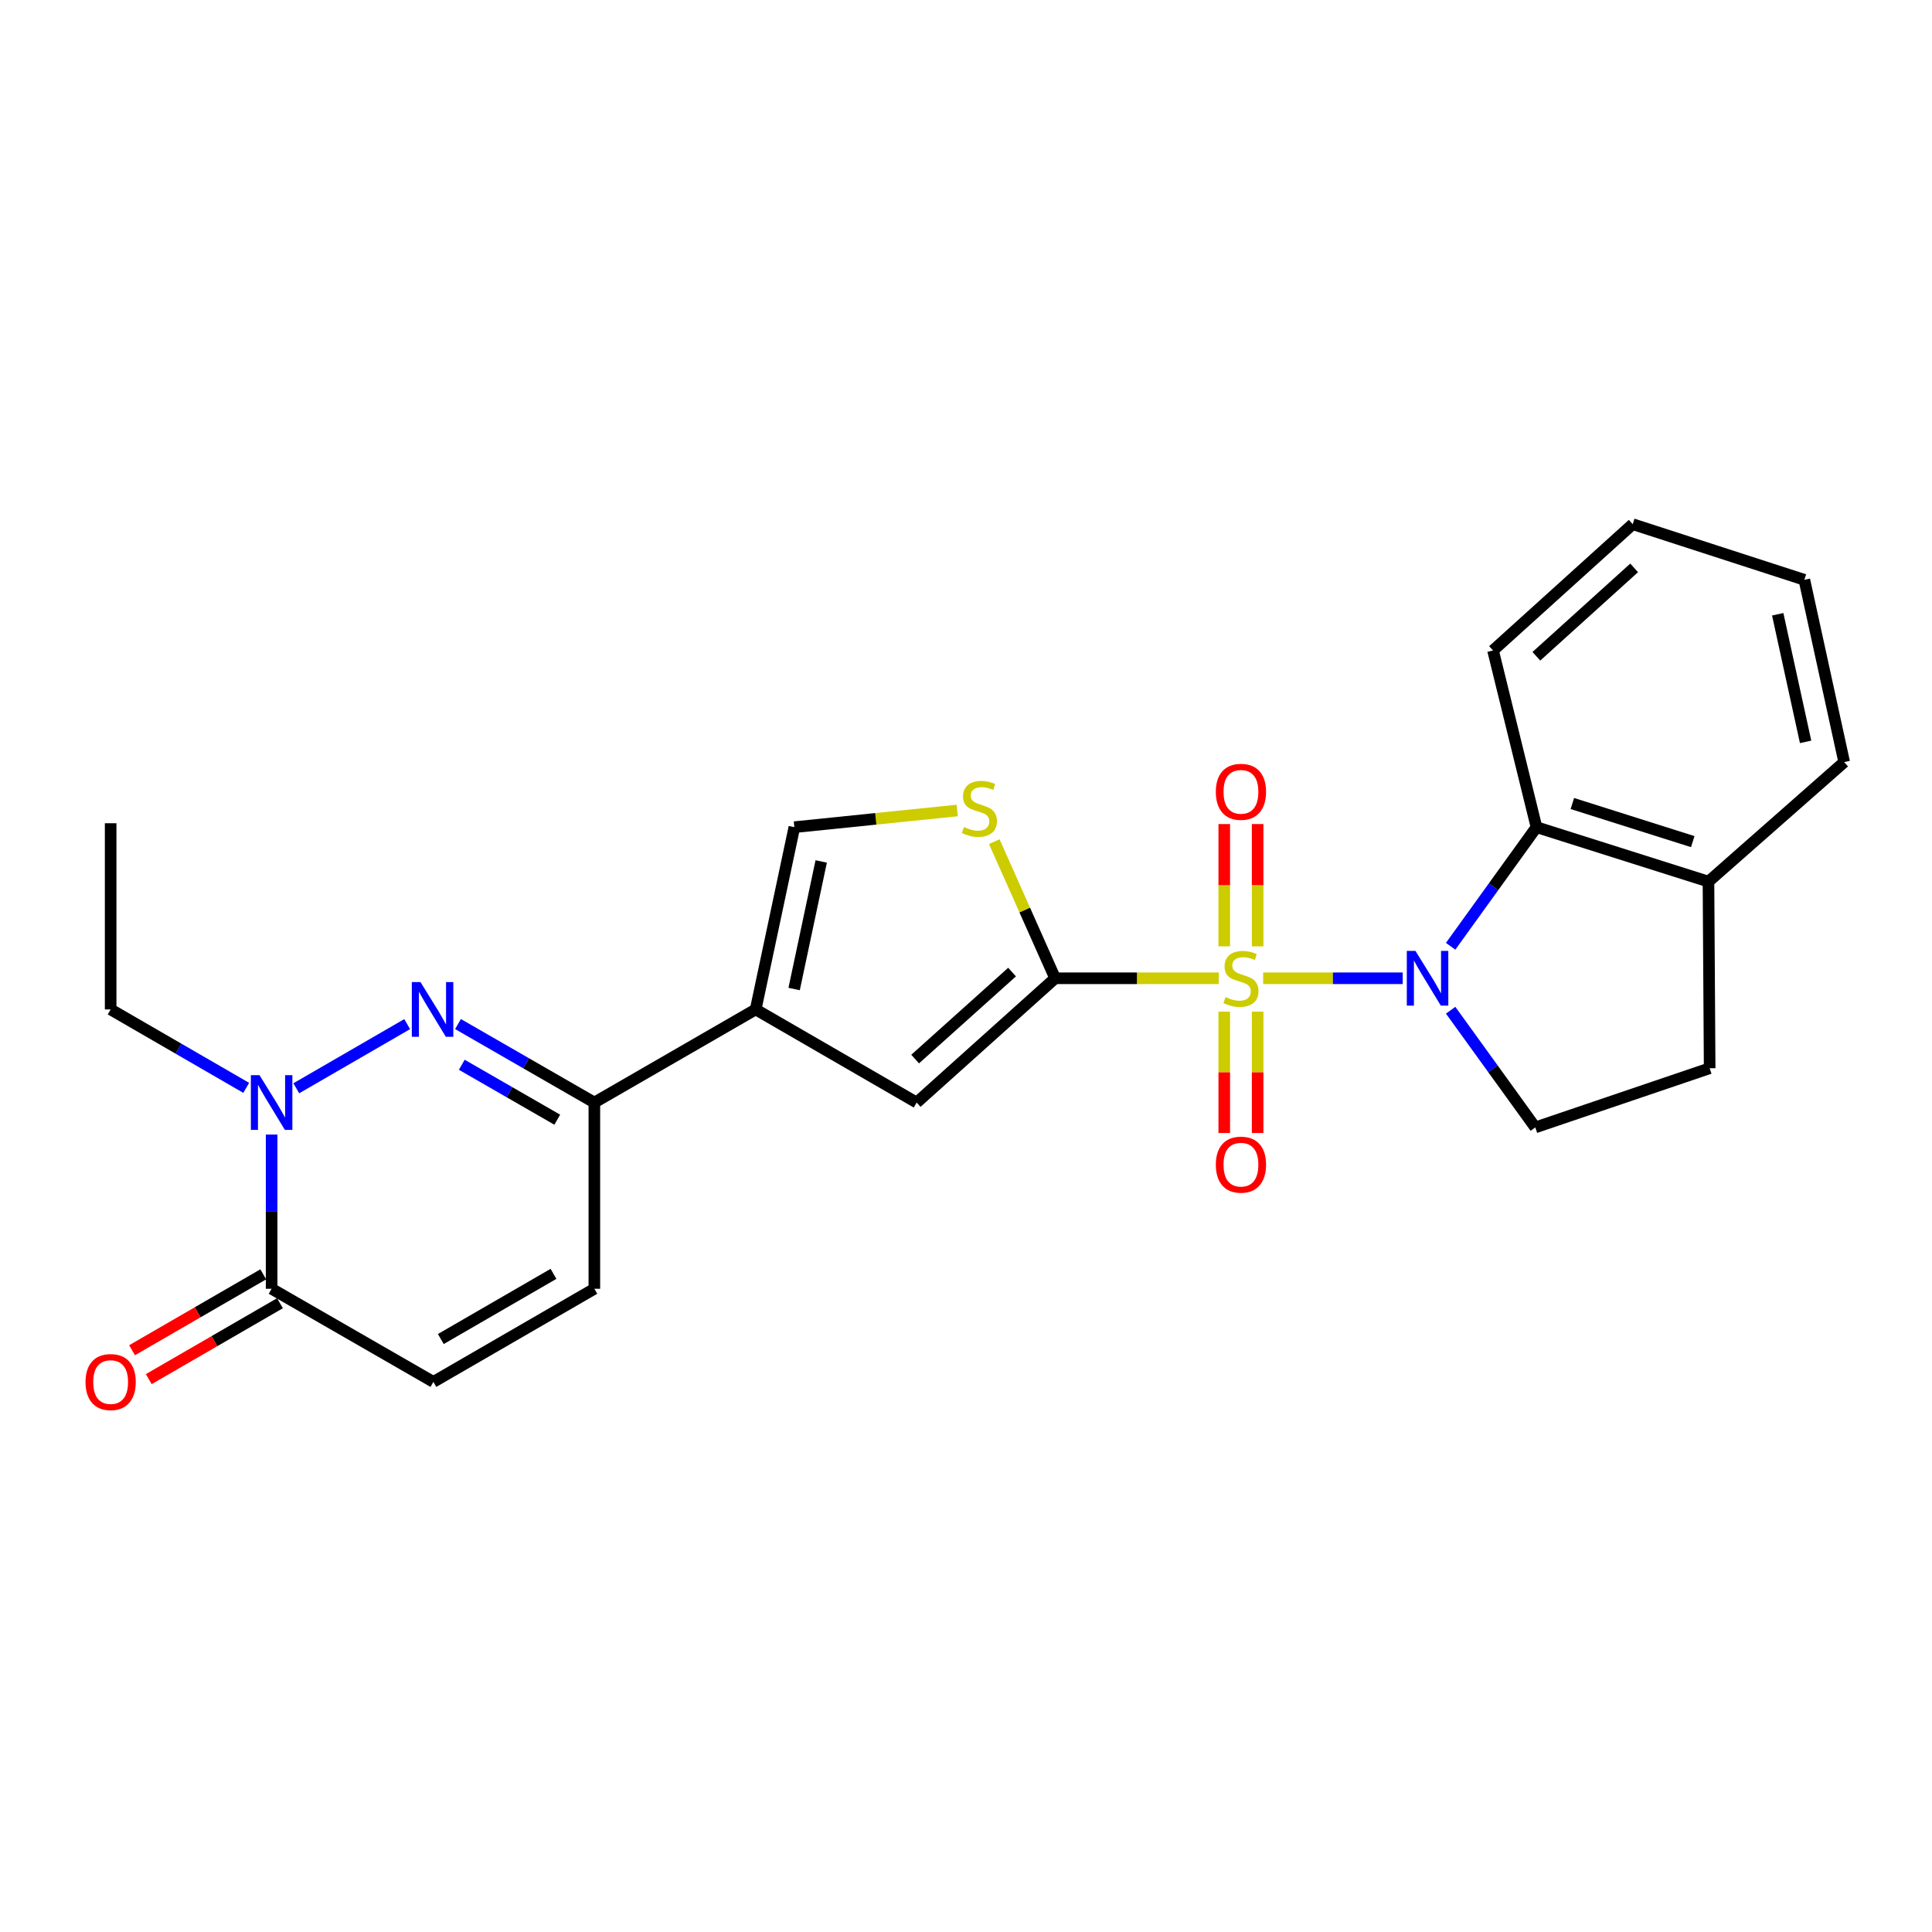 <?xml version='1.0' encoding='iso-8859-1'?>
<svg version='1.1' baseProfile='full'
              xmlns='http://www.w3.org/2000/svg'
                      xmlns:rdkit='http://www.rdkit.org/xml'
                      xmlns:xlink='http://www.w3.org/1999/xlink'
                  xml:space='preserve'
width='1000px' height='1000px' viewBox='0 0 1000 1000'>
<!-- END OF HEADER -->
<rect style='opacity:1.0;fill:#FFFFFF;stroke:none' width='1000' height='1000' x='0' y='0'> </rect>
<path class='bond-0' d='M 653.806,506.355 L 689.921,506.355' style='fill:none;fill-rule:evenodd;stroke:#CCCC00;stroke-width:6px;stroke-linecap:butt;stroke-linejoin:miter;stroke-opacity:1' />
<path class='bond-0' d='M 689.921,506.355 L 726.036,506.355' style='fill:none;fill-rule:evenodd;stroke:#0000FF;stroke-width:6px;stroke-linecap:butt;stroke-linejoin:miter;stroke-opacity:1' />
<path class='bond-1' d='M 630.827,506.355 L 588.48,506.355' style='fill:none;fill-rule:evenodd;stroke:#CCCC00;stroke-width:6px;stroke-linecap:butt;stroke-linejoin:miter;stroke-opacity:1' />
<path class='bond-1' d='M 588.48,506.355 L 546.132,506.355' style='fill:none;fill-rule:evenodd;stroke:#000000;stroke-width:6px;stroke-linecap:butt;stroke-linejoin:miter;stroke-opacity:1' />
<path class='bond-14' d='M 650.949,489.82 L 650.949,458.172' style='fill:none;fill-rule:evenodd;stroke:#CCCC00;stroke-width:6px;stroke-linecap:butt;stroke-linejoin:miter;stroke-opacity:1' />
<path class='bond-14' d='M 650.949,458.172 L 650.949,426.524' style='fill:none;fill-rule:evenodd;stroke:#FF0000;stroke-width:6px;stroke-linecap:butt;stroke-linejoin:miter;stroke-opacity:1' />
<path class='bond-14' d='M 633.673,489.82 L 633.673,458.172' style='fill:none;fill-rule:evenodd;stroke:#CCCC00;stroke-width:6px;stroke-linecap:butt;stroke-linejoin:miter;stroke-opacity:1' />
<path class='bond-14' d='M 633.673,458.172 L 633.673,426.524' style='fill:none;fill-rule:evenodd;stroke:#FF0000;stroke-width:6px;stroke-linecap:butt;stroke-linejoin:miter;stroke-opacity:1' />
<path class='bond-15' d='M 633.673,523.644 L 633.673,555.046' style='fill:none;fill-rule:evenodd;stroke:#CCCC00;stroke-width:6px;stroke-linecap:butt;stroke-linejoin:miter;stroke-opacity:1' />
<path class='bond-15' d='M 633.673,555.046 L 633.673,586.447' style='fill:none;fill-rule:evenodd;stroke:#FF0000;stroke-width:6px;stroke-linecap:butt;stroke-linejoin:miter;stroke-opacity:1' />
<path class='bond-15' d='M 650.949,523.644 L 650.949,555.046' style='fill:none;fill-rule:evenodd;stroke:#CCCC00;stroke-width:6px;stroke-linecap:butt;stroke-linejoin:miter;stroke-opacity:1' />
<path class='bond-15' d='M 650.949,555.046 L 650.949,586.447' style='fill:none;fill-rule:evenodd;stroke:#FF0000;stroke-width:6px;stroke-linecap:butt;stroke-linejoin:miter;stroke-opacity:1' />
<path class='bond-9' d='M 750.847,489.784 L 773.064,458.963' style='fill:none;fill-rule:evenodd;stroke:#0000FF;stroke-width:6px;stroke-linecap:butt;stroke-linejoin:miter;stroke-opacity:1' />
<path class='bond-9' d='M 773.064,458.963 L 795.28,428.142' style='fill:none;fill-rule:evenodd;stroke:#000000;stroke-width:6px;stroke-linecap:butt;stroke-linejoin:miter;stroke-opacity:1' />
<path class='bond-13' d='M 750.852,522.895 L 772.759,553.222' style='fill:none;fill-rule:evenodd;stroke:#0000FF;stroke-width:6px;stroke-linecap:butt;stroke-linejoin:miter;stroke-opacity:1' />
<path class='bond-13' d='M 772.759,553.222 L 794.666,583.549' style='fill:none;fill-rule:evenodd;stroke:#000000;stroke-width:6px;stroke-linecap:butt;stroke-linejoin:miter;stroke-opacity:1' />
<path class='bond-5' d='M 546.132,506.355 L 474.466,570.679' style='fill:none;fill-rule:evenodd;stroke:#000000;stroke-width:6px;stroke-linecap:butt;stroke-linejoin:miter;stroke-opacity:1' />
<path class='bond-5' d='M 523.843,503.146 L 473.676,548.173' style='fill:none;fill-rule:evenodd;stroke:#000000;stroke-width:6px;stroke-linecap:butt;stroke-linejoin:miter;stroke-opacity:1' />
<path class='bond-7' d='M 546.132,506.355 L 530.384,470.993' style='fill:none;fill-rule:evenodd;stroke:#000000;stroke-width:6px;stroke-linecap:butt;stroke-linejoin:miter;stroke-opacity:1' />
<path class='bond-7' d='M 530.384,470.993 L 514.635,435.632' style='fill:none;fill-rule:evenodd;stroke:#CCCC00;stroke-width:6px;stroke-linecap:butt;stroke-linejoin:miter;stroke-opacity:1' />
<path class='bond-2' d='M 237.053,530.051 L 272.345,550.365' style='fill:none;fill-rule:evenodd;stroke:#0000FF;stroke-width:6px;stroke-linecap:butt;stroke-linejoin:miter;stroke-opacity:1' />
<path class='bond-2' d='M 272.345,550.365 L 307.638,570.679' style='fill:none;fill-rule:evenodd;stroke:#000000;stroke-width:6px;stroke-linecap:butt;stroke-linejoin:miter;stroke-opacity:1' />
<path class='bond-2' d='M 239.022,551.118 L 263.727,565.338' style='fill:none;fill-rule:evenodd;stroke:#0000FF;stroke-width:6px;stroke-linecap:butt;stroke-linejoin:miter;stroke-opacity:1' />
<path class='bond-2' d='M 263.727,565.338 L 288.432,579.557' style='fill:none;fill-rule:evenodd;stroke:#000000;stroke-width:6px;stroke-linecap:butt;stroke-linejoin:miter;stroke-opacity:1' />
<path class='bond-4' d='M 210.751,530.085 L 153.355,563.292' style='fill:none;fill-rule:evenodd;stroke:#0000FF;stroke-width:6px;stroke-linecap:butt;stroke-linejoin:miter;stroke-opacity:1' />
<path class='bond-3' d='M 391.138,522.479 L 474.466,570.679' style='fill:none;fill-rule:evenodd;stroke:#000000;stroke-width:6px;stroke-linecap:butt;stroke-linejoin:miter;stroke-opacity:1' />
<path class='bond-6' d='M 391.138,522.479 L 307.638,570.679' style='fill:none;fill-rule:evenodd;stroke:#000000;stroke-width:6px;stroke-linecap:butt;stroke-linejoin:miter;stroke-opacity:1' />
<path class='bond-25' d='M 391.138,522.479 L 411.159,428.142' style='fill:none;fill-rule:evenodd;stroke:#000000;stroke-width:6px;stroke-linecap:butt;stroke-linejoin:miter;stroke-opacity:1' />
<path class='bond-25' d='M 411.041,511.915 L 425.056,445.88' style='fill:none;fill-rule:evenodd;stroke:#000000;stroke-width:6px;stroke-linecap:butt;stroke-linejoin:miter;stroke-opacity:1' />
<path class='bond-19' d='M 127.442,563.073 L 92.357,542.776' style='fill:none;fill-rule:evenodd;stroke:#0000FF;stroke-width:6px;stroke-linecap:butt;stroke-linejoin:miter;stroke-opacity:1' />
<path class='bond-19' d='M 92.357,542.776 L 57.271,522.479' style='fill:none;fill-rule:evenodd;stroke:#000000;stroke-width:6px;stroke-linecap:butt;stroke-linejoin:miter;stroke-opacity:1' />
<path class='bond-28' d='M 140.589,587.248 L 140.589,627.159' style='fill:none;fill-rule:evenodd;stroke:#0000FF;stroke-width:6px;stroke-linecap:butt;stroke-linejoin:miter;stroke-opacity:1' />
<path class='bond-28' d='M 140.589,627.159 L 140.589,667.069' style='fill:none;fill-rule:evenodd;stroke:#000000;stroke-width:6px;stroke-linecap:butt;stroke-linejoin:miter;stroke-opacity:1' />
<path class='bond-12' d='M 307.638,570.679 L 307.638,667.069' style='fill:none;fill-rule:evenodd;stroke:#000000;stroke-width:6px;stroke-linecap:butt;stroke-linejoin:miter;stroke-opacity:1' />
<path class='bond-10' d='M 495.448,419.518 L 453.304,423.83' style='fill:none;fill-rule:evenodd;stroke:#CCCC00;stroke-width:6px;stroke-linecap:butt;stroke-linejoin:miter;stroke-opacity:1' />
<path class='bond-10' d='M 453.304,423.83 L 411.159,428.142' style='fill:none;fill-rule:evenodd;stroke:#000000;stroke-width:6px;stroke-linecap:butt;stroke-linejoin:miter;stroke-opacity:1' />
<path class='bond-8' d='M 140.589,667.069 L 224.32,715.269' style='fill:none;fill-rule:evenodd;stroke:#000000;stroke-width:6px;stroke-linecap:butt;stroke-linejoin:miter;stroke-opacity:1' />
<path class='bond-17' d='M 136.263,659.592 L 102.308,679.236' style='fill:none;fill-rule:evenodd;stroke:#000000;stroke-width:6px;stroke-linecap:butt;stroke-linejoin:miter;stroke-opacity:1' />
<path class='bond-17' d='M 102.308,679.236 L 68.352,698.879' style='fill:none;fill-rule:evenodd;stroke:#FF0000;stroke-width:6px;stroke-linecap:butt;stroke-linejoin:miter;stroke-opacity:1' />
<path class='bond-17' d='M 144.914,674.546 L 110.958,694.19' style='fill:none;fill-rule:evenodd;stroke:#000000;stroke-width:6px;stroke-linecap:butt;stroke-linejoin:miter;stroke-opacity:1' />
<path class='bond-17' d='M 110.958,694.19 L 77.003,713.833' style='fill:none;fill-rule:evenodd;stroke:#FF0000;stroke-width:6px;stroke-linecap:butt;stroke-linejoin:miter;stroke-opacity:1' />
<path class='bond-16' d='M 795.28,428.142 L 884.3,456.321' style='fill:none;fill-rule:evenodd;stroke:#000000;stroke-width:6px;stroke-linecap:butt;stroke-linejoin:miter;stroke-opacity:1' />
<path class='bond-16' d='M 813.847,415.899 L 876.16,435.624' style='fill:none;fill-rule:evenodd;stroke:#000000;stroke-width:6px;stroke-linecap:butt;stroke-linejoin:miter;stroke-opacity:1' />
<path class='bond-20' d='M 795.28,428.142 L 772.793,336.676' style='fill:none;fill-rule:evenodd;stroke:#000000;stroke-width:6px;stroke-linecap:butt;stroke-linejoin:miter;stroke-opacity:1' />
<path class='bond-11' d='M 224.32,715.269 L 307.638,667.069' style='fill:none;fill-rule:evenodd;stroke:#000000;stroke-width:6px;stroke-linecap:butt;stroke-linejoin:miter;stroke-opacity:1' />
<path class='bond-11' d='M 228.166,693.085 L 286.489,659.345' style='fill:none;fill-rule:evenodd;stroke:#000000;stroke-width:6px;stroke-linecap:butt;stroke-linejoin:miter;stroke-opacity:1' />
<path class='bond-18' d='M 794.666,583.549 L 884.914,552.923' style='fill:none;fill-rule:evenodd;stroke:#000000;stroke-width:6px;stroke-linecap:butt;stroke-linejoin:miter;stroke-opacity:1' />
<path class='bond-21' d='M 884.3,456.321 L 954.545,394.454' style='fill:none;fill-rule:evenodd;stroke:#000000;stroke-width:6px;stroke-linecap:butt;stroke-linejoin:miter;stroke-opacity:1' />
<path class='bond-26' d='M 884.3,456.321 L 884.914,552.923' style='fill:none;fill-rule:evenodd;stroke:#000000;stroke-width:6px;stroke-linecap:butt;stroke-linejoin:miter;stroke-opacity:1' />
<path class='bond-22' d='M 57.271,522.479 L 57.271,426.108' style='fill:none;fill-rule:evenodd;stroke:#000000;stroke-width:6px;stroke-linecap:butt;stroke-linejoin:miter;stroke-opacity:1' />
<path class='bond-23' d='M 772.793,336.676 L 845.093,271.315' style='fill:none;fill-rule:evenodd;stroke:#000000;stroke-width:6px;stroke-linecap:butt;stroke-linejoin:miter;stroke-opacity:1' />
<path class='bond-23' d='M 795.223,339.687 L 845.833,293.935' style='fill:none;fill-rule:evenodd;stroke:#000000;stroke-width:6px;stroke-linecap:butt;stroke-linejoin:miter;stroke-opacity:1' />
<path class='bond-27' d='M 954.545,394.454 L 933.929,300.108' style='fill:none;fill-rule:evenodd;stroke:#000000;stroke-width:6px;stroke-linecap:butt;stroke-linejoin:miter;stroke-opacity:1' />
<path class='bond-27' d='M 934.575,383.991 L 920.144,317.948' style='fill:none;fill-rule:evenodd;stroke:#000000;stroke-width:6px;stroke-linecap:butt;stroke-linejoin:miter;stroke-opacity:1' />
<path class='bond-24' d='M 845.093,271.315 L 933.929,300.108' style='fill:none;fill-rule:evenodd;stroke:#000000;stroke-width:6px;stroke-linecap:butt;stroke-linejoin:miter;stroke-opacity:1' />
<path  class='atom-0' d='M 634.311 516.075
Q 634.631 516.195, 635.951 516.755
Q 637.271 517.315, 638.711 517.675
Q 640.191 517.995, 641.631 517.995
Q 644.311 517.995, 645.871 516.715
Q 647.431 515.395, 647.431 513.115
Q 647.431 511.555, 646.631 510.595
Q 645.871 509.635, 644.671 509.115
Q 643.471 508.595, 641.471 507.995
Q 638.951 507.235, 637.431 506.515
Q 635.951 505.795, 634.871 504.275
Q 633.831 502.755, 633.831 500.195
Q 633.831 496.635, 636.231 494.435
Q 638.671 492.235, 643.471 492.235
Q 646.751 492.235, 650.471 493.795
L 649.551 496.875
Q 646.151 495.475, 643.591 495.475
Q 640.831 495.475, 639.311 496.635
Q 637.791 497.755, 637.831 499.715
Q 637.831 501.235, 638.591 502.155
Q 639.391 503.075, 640.511 503.595
Q 641.671 504.115, 643.591 504.715
Q 646.151 505.515, 647.671 506.315
Q 649.191 507.115, 650.271 508.755
Q 651.391 510.355, 651.391 513.115
Q 651.391 517.035, 648.751 519.155
Q 646.151 521.235, 641.791 521.235
Q 639.271 521.235, 637.351 520.675
Q 635.471 520.155, 633.231 519.235
L 634.311 516.075
' fill='#CCCC00'/>
<path  class='atom-1' d='M 732.643 492.195
L 741.923 507.195
Q 742.843 508.675, 744.323 511.355
Q 745.803 514.035, 745.883 514.195
L 745.883 492.195
L 749.643 492.195
L 749.643 520.515
L 745.763 520.515
L 735.803 504.115
Q 734.643 502.195, 733.403 499.995
Q 732.203 497.795, 731.843 497.115
L 731.843 520.515
L 728.163 520.515
L 728.163 492.195
L 732.643 492.195
' fill='#0000FF'/>
<path  class='atom-3' d='M 217.637 508.319
L 226.917 523.319
Q 227.837 524.799, 229.317 527.479
Q 230.797 530.159, 230.877 530.319
L 230.877 508.319
L 234.637 508.319
L 234.637 536.639
L 230.757 536.639
L 220.797 520.239
Q 219.637 518.319, 218.397 516.119
Q 217.197 513.919, 216.837 513.239
L 216.837 536.639
L 213.157 536.639
L 213.157 508.319
L 217.637 508.319
' fill='#0000FF'/>
<path  class='atom-5' d='M 134.329 556.519
L 143.609 571.519
Q 144.529 572.999, 146.009 575.679
Q 147.489 578.359, 147.569 578.519
L 147.569 556.519
L 151.329 556.519
L 151.329 584.839
L 147.449 584.839
L 137.489 568.439
Q 136.329 566.519, 135.089 564.319
Q 133.889 562.119, 133.529 561.439
L 133.529 584.839
L 129.849 584.839
L 129.849 556.519
L 134.329 556.519
' fill='#0000FF'/>
<path  class='atom-8' d='M 498.935 428.063
Q 499.255 428.183, 500.575 428.743
Q 501.895 429.303, 503.335 429.663
Q 504.815 429.983, 506.255 429.983
Q 508.935 429.983, 510.495 428.703
Q 512.055 427.383, 512.055 425.103
Q 512.055 423.543, 511.255 422.583
Q 510.495 421.623, 509.295 421.103
Q 508.095 420.583, 506.095 419.983
Q 503.575 419.223, 502.055 418.503
Q 500.575 417.783, 499.495 416.263
Q 498.455 414.743, 498.455 412.183
Q 498.455 408.623, 500.855 406.423
Q 503.295 404.223, 508.095 404.223
Q 511.375 404.223, 515.095 405.783
L 514.175 408.863
Q 510.775 407.463, 508.215 407.463
Q 505.455 407.463, 503.935 408.623
Q 502.415 409.743, 502.455 411.703
Q 502.455 413.223, 503.215 414.143
Q 504.015 415.063, 505.135 415.583
Q 506.295 416.103, 508.215 416.703
Q 510.775 417.503, 512.295 418.303
Q 513.815 419.103, 514.895 420.743
Q 516.015 422.343, 516.015 425.103
Q 516.015 429.023, 513.375 431.143
Q 510.775 433.223, 506.415 433.223
Q 503.895 433.223, 501.975 432.663
Q 500.095 432.143, 497.855 431.223
L 498.935 428.063
' fill='#CCCC00'/>
<path  class='atom-15' d='M 629.311 409.843
Q 629.311 403.043, 632.671 399.243
Q 636.031 395.443, 642.311 395.443
Q 648.591 395.443, 651.951 399.243
Q 655.311 403.043, 655.311 409.843
Q 655.311 416.723, 651.911 420.643
Q 648.511 424.523, 642.311 424.523
Q 636.071 424.523, 632.671 420.643
Q 629.311 416.763, 629.311 409.843
M 642.311 421.323
Q 646.631 421.323, 648.951 418.443
Q 651.311 415.523, 651.311 409.843
Q 651.311 404.283, 648.951 401.483
Q 646.631 398.643, 642.311 398.643
Q 637.991 398.643, 635.631 401.443
Q 633.311 404.243, 633.311 409.843
Q 633.311 415.563, 635.631 418.443
Q 637.991 421.323, 642.311 421.323
' fill='#FF0000'/>
<path  class='atom-16' d='M 629.311 602.825
Q 629.311 596.025, 632.671 592.225
Q 636.031 588.425, 642.311 588.425
Q 648.591 588.425, 651.951 592.225
Q 655.311 596.025, 655.311 602.825
Q 655.311 609.705, 651.911 613.625
Q 648.511 617.505, 642.311 617.505
Q 636.071 617.505, 632.671 613.625
Q 629.311 609.745, 629.311 602.825
M 642.311 614.305
Q 646.631 614.305, 648.951 611.425
Q 651.311 608.505, 651.311 602.825
Q 651.311 597.265, 648.951 594.465
Q 646.631 591.625, 642.311 591.625
Q 637.991 591.625, 635.631 594.425
Q 633.311 597.225, 633.311 602.825
Q 633.311 608.545, 635.631 611.425
Q 637.991 614.305, 642.311 614.305
' fill='#FF0000'/>
<path  class='atom-18' d='M 44.271 715.349
Q 44.271 708.549, 47.631 704.749
Q 50.991 700.949, 57.271 700.949
Q 63.551 700.949, 66.911 704.749
Q 70.271 708.549, 70.271 715.349
Q 70.271 722.229, 66.871 726.149
Q 63.471 730.029, 57.271 730.029
Q 51.031 730.029, 47.631 726.149
Q 44.271 722.269, 44.271 715.349
M 57.271 726.829
Q 61.591 726.829, 63.911 723.949
Q 66.271 721.029, 66.271 715.349
Q 66.271 709.789, 63.911 706.989
Q 61.591 704.149, 57.271 704.149
Q 52.951 704.149, 50.591 706.949
Q 48.271 709.749, 48.271 715.349
Q 48.271 721.069, 50.591 723.949
Q 52.951 726.829, 57.271 726.829
' fill='#FF0000'/>
</svg>
